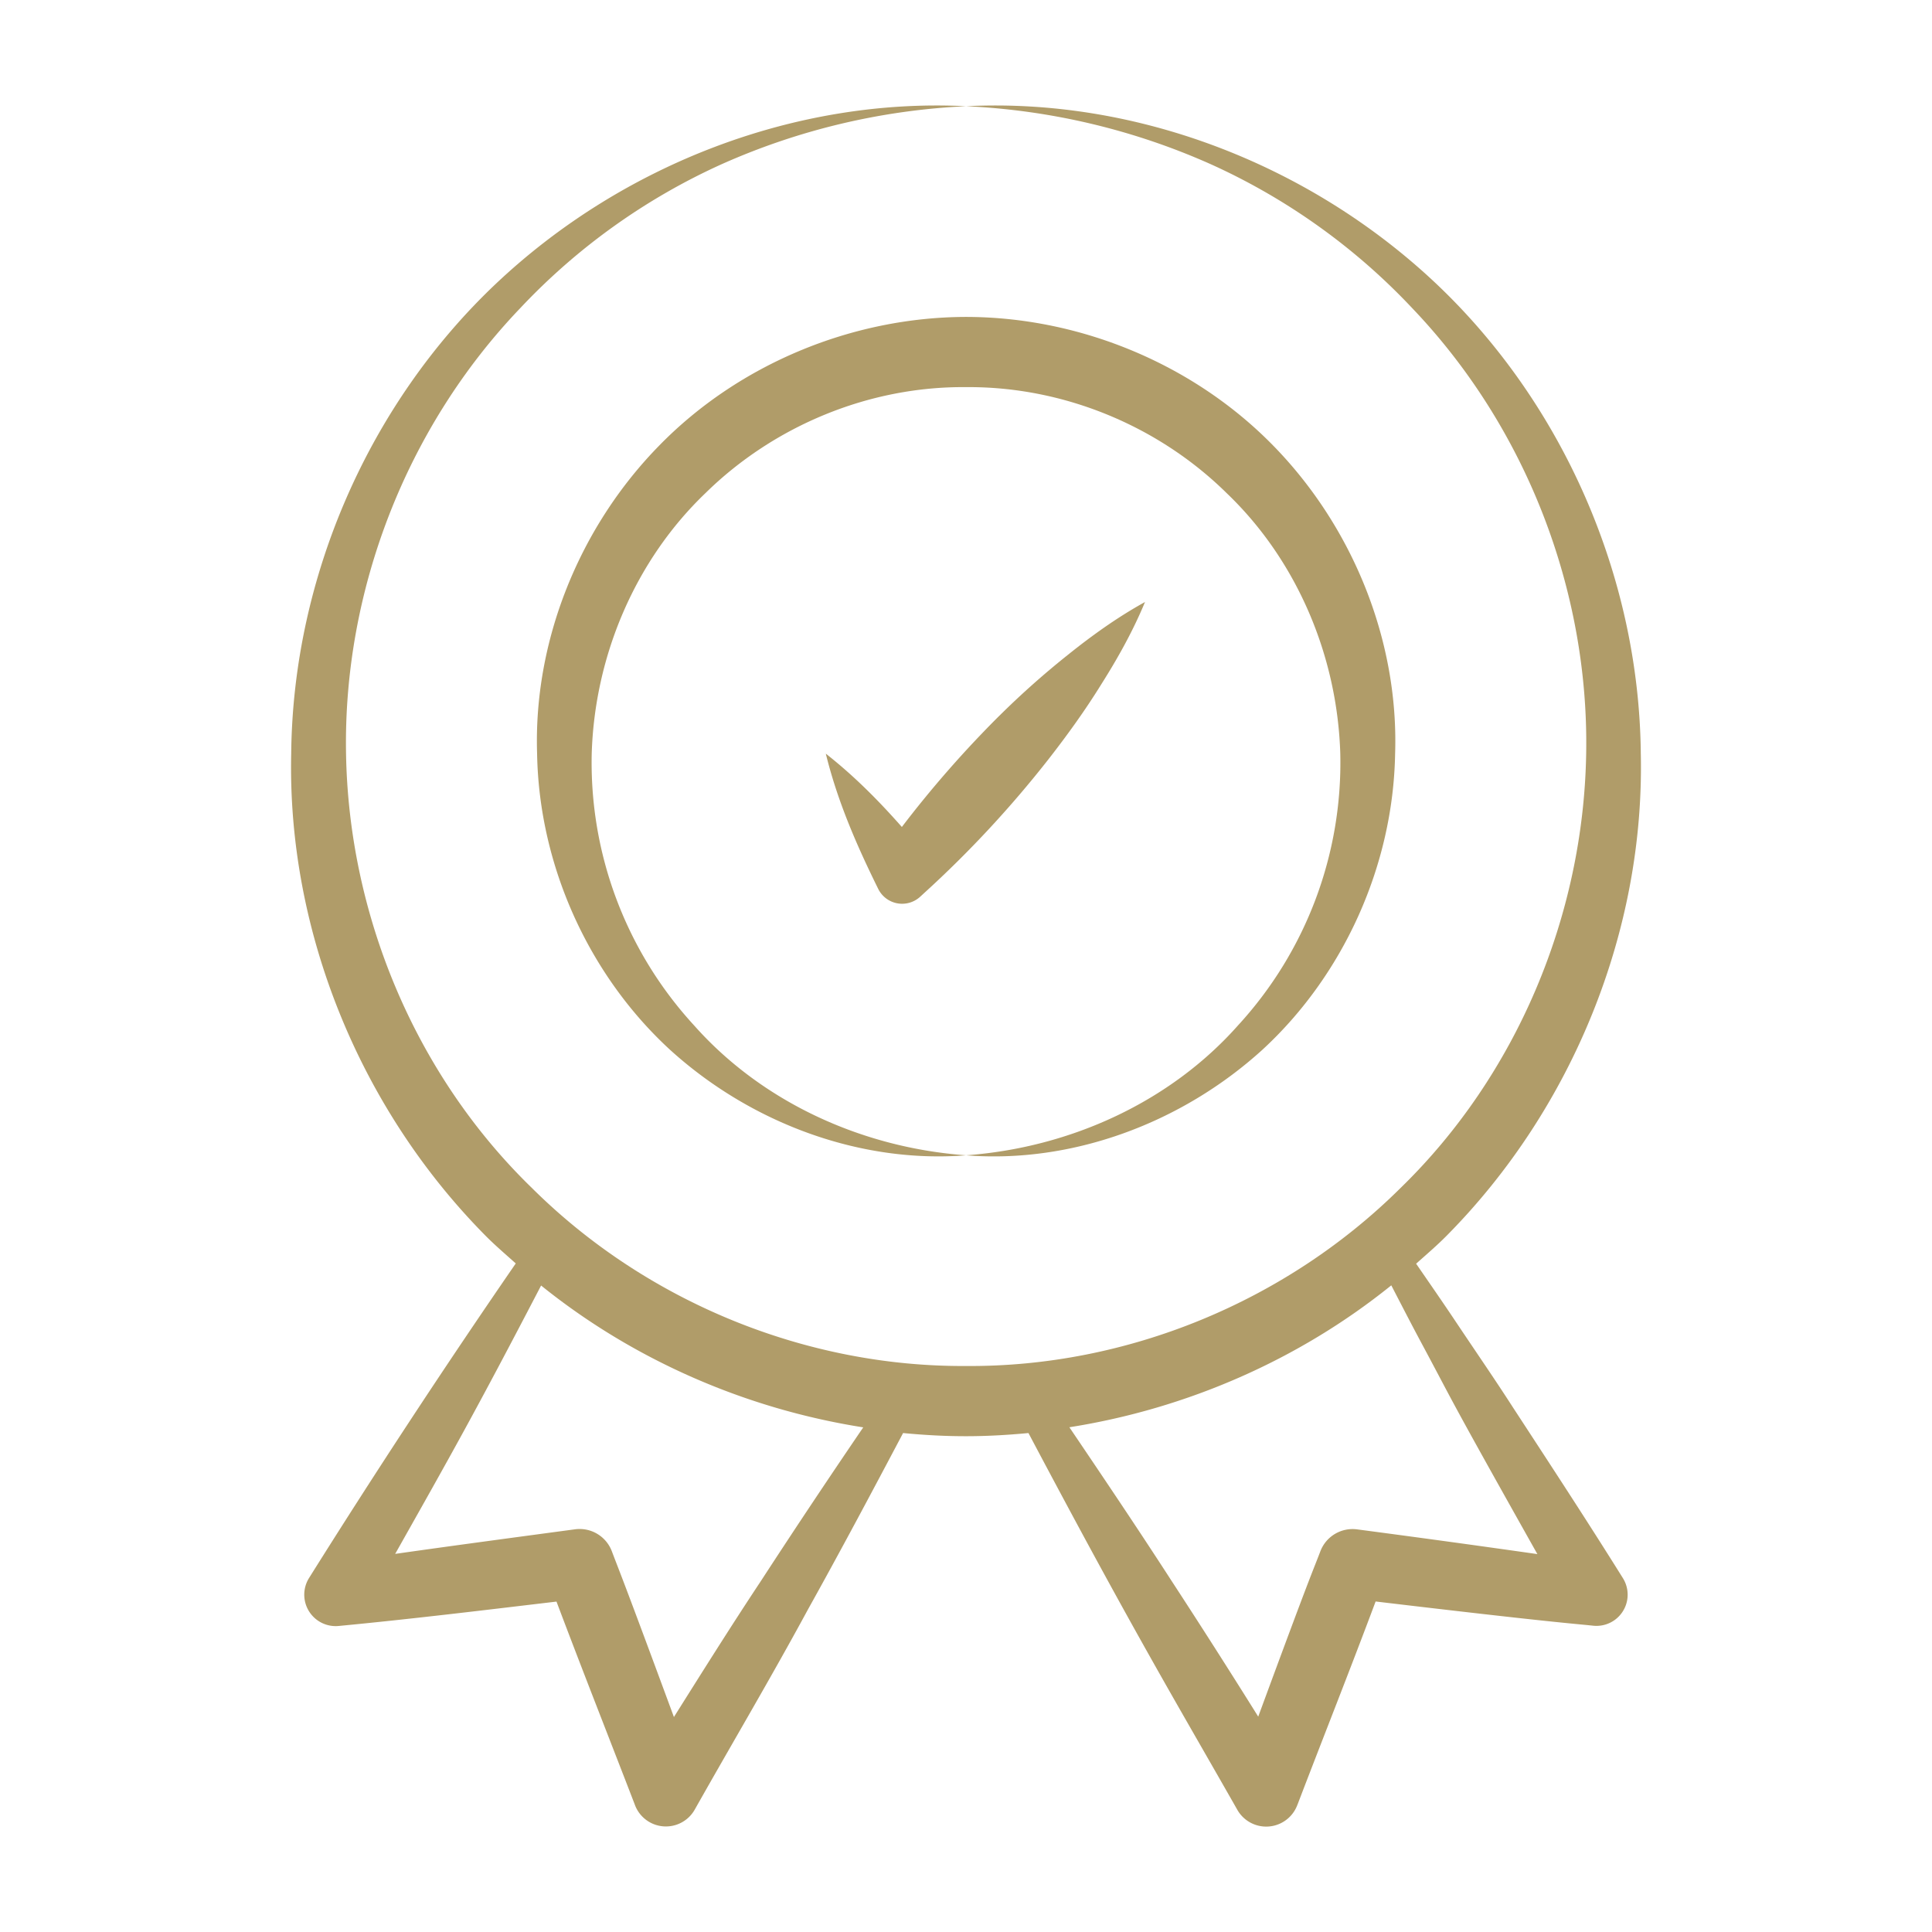 <svg xmlns="http://www.w3.org/2000/svg" version="1.1" xmlns:xlink="http://www.w3.org/1999/xlink" width="512" height="512" x="0" y="0" viewBox="0 0 55 55" style="enable-background:new 0 0 512 512" xml:space="preserve"><g><path d="M14.683 35.967a248.378 248.378 0 0 0-5.886 8.957.895.895 0 0 0 .845 1.364l.042-.004c2.057-.197 4.107-.447 6.158-.69.727 1.929 1.484 3.846 2.225 5.768l.011.03a.942.942 0 0 0 1.7.123c1.072-1.9 2.184-3.778 3.224-5.699.925-1.66 1.819-3.339 2.707-5.02 1.29.123 2.327.117 3.569 0 3.042 5.746 4.222 7.694 5.944 10.722a.946.946 0 0 0 1.709-.13l.01-.024c.736-1.925 1.498-3.841 2.22-5.773 5.037.599 5.62.628 6.2.69a.888.888 0 0 0 .84-1.354c-1.022-1.637-2.08-3.252-3.135-4.868-.522-.811-1.072-1.607-1.608-2.41-.375-.562-.76-1.117-1.144-1.674.301-.269.609-.531.892-.82 3.564-3.611 5.616-8.663 5.504-13.703-.049-5.038-2.224-9.971-5.828-13.379-3.603-3.4-8.54-5.292-13.38-5.049a19.25 19.25 0 0 1 6.953 1.645c2.17.977 4.128 2.38 5.738 4.093 3.258 3.403 5.044 8.063 4.962 12.69-.077 4.628-1.99 9.166-5.285 12.368-3.255 3.232-7.788 5.1-12.366 5.067-4.575.03-9.11-1.834-12.363-5.069-3.298-3.2-5.211-7.736-5.29-12.363-.082-4.627 1.706-9.285 4.963-12.687a18.094 18.094 0 0 1 5.736-4.096 19.235 19.235 0 0 1 6.952-1.648c-4.84-.244-9.778 1.65-13.381 5.05-3.605 3.409-5.782 8.341-5.831 13.381-.112 5.041 1.948 10.092 5.512 13.703.28.285.584.543.881.81zm25.787 2.275c.936 1.744.65 1.294 3.296 6a478.52 478.52 0 0 0-5.133-.704.981.981 0 0 0-1.041.614c-.235.617-.248.576-1.773 4.717a227.026 227.026 0 0 0-2.467-3.865c-.95-1.47-1.928-2.922-2.909-4.373 3.34-.527 6.537-1.92 9.164-4.04.286.552.57 1.105.863 1.651zM21.66 45.01c-.847 1.277-1.66 2.574-2.475 3.87-1.47-3.985-1.549-4.14-1.77-4.726a.981.981 0 0 0-1.045-.618c-1.707.23-3.415.457-5.12.7 1.59-2.821 2.269-4.017 4.154-7.64 2.63 2.12 5.828 3.513 9.171 4.038a244.235 244.235 0 0 0-2.915 4.376z" fill="#b09c69" opacity="1" data-original="#000000"></path><path d="M15.29 21.453c.055 3.205 1.482 6.316 3.782 8.43 2.309 2.099 5.424 3.243 8.43 3.006-2.992-.216-5.825-1.536-7.74-3.695a11.054 11.054 0 0 1-2.917-7.74c.085-2.793 1.245-5.51 3.24-7.418 1.963-1.928 4.676-3.042 7.418-3.015 2.742-.023 5.457 1.085 7.417 3.017 1.995 1.907 3.15 4.625 3.235 7.417a11.05 11.05 0 0 1-2.915 7.74c-1.914 2.158-4.747 3.476-7.738 3.694 3.005.239 6.121-.903 8.432-3.001 2.301-2.116 3.726-5.227 3.782-8.433.105-3.204-1.195-6.437-3.457-8.756-2.265-2.325-5.5-3.673-8.755-3.677-3.255.006-6.492 1.352-8.754 3.679-2.263 2.316-3.564 5.548-3.46 8.752z" fill="#b09c69" opacity="1" data-original="#000000"></path><path d="M28.453 20.372a31.06 31.06 0 0 0-2.779 3.17c-.653-.74-1.353-1.45-2.165-2.087.34 1.384.892 2.633 1.492 3.85a.759.759 0 0 0 1.191.226l.134-.123a30.967 30.967 0 0 0 3.52-3.791c.531-.681 1.039-1.384 1.5-2.128.467-.739.9-1.508 1.25-2.351-.799.442-1.515.958-2.197 1.505a24.126 24.126 0 0 0-1.946 1.73z" fill="#b09c69" opacity="1" data-original="#000000"></path></g></svg>